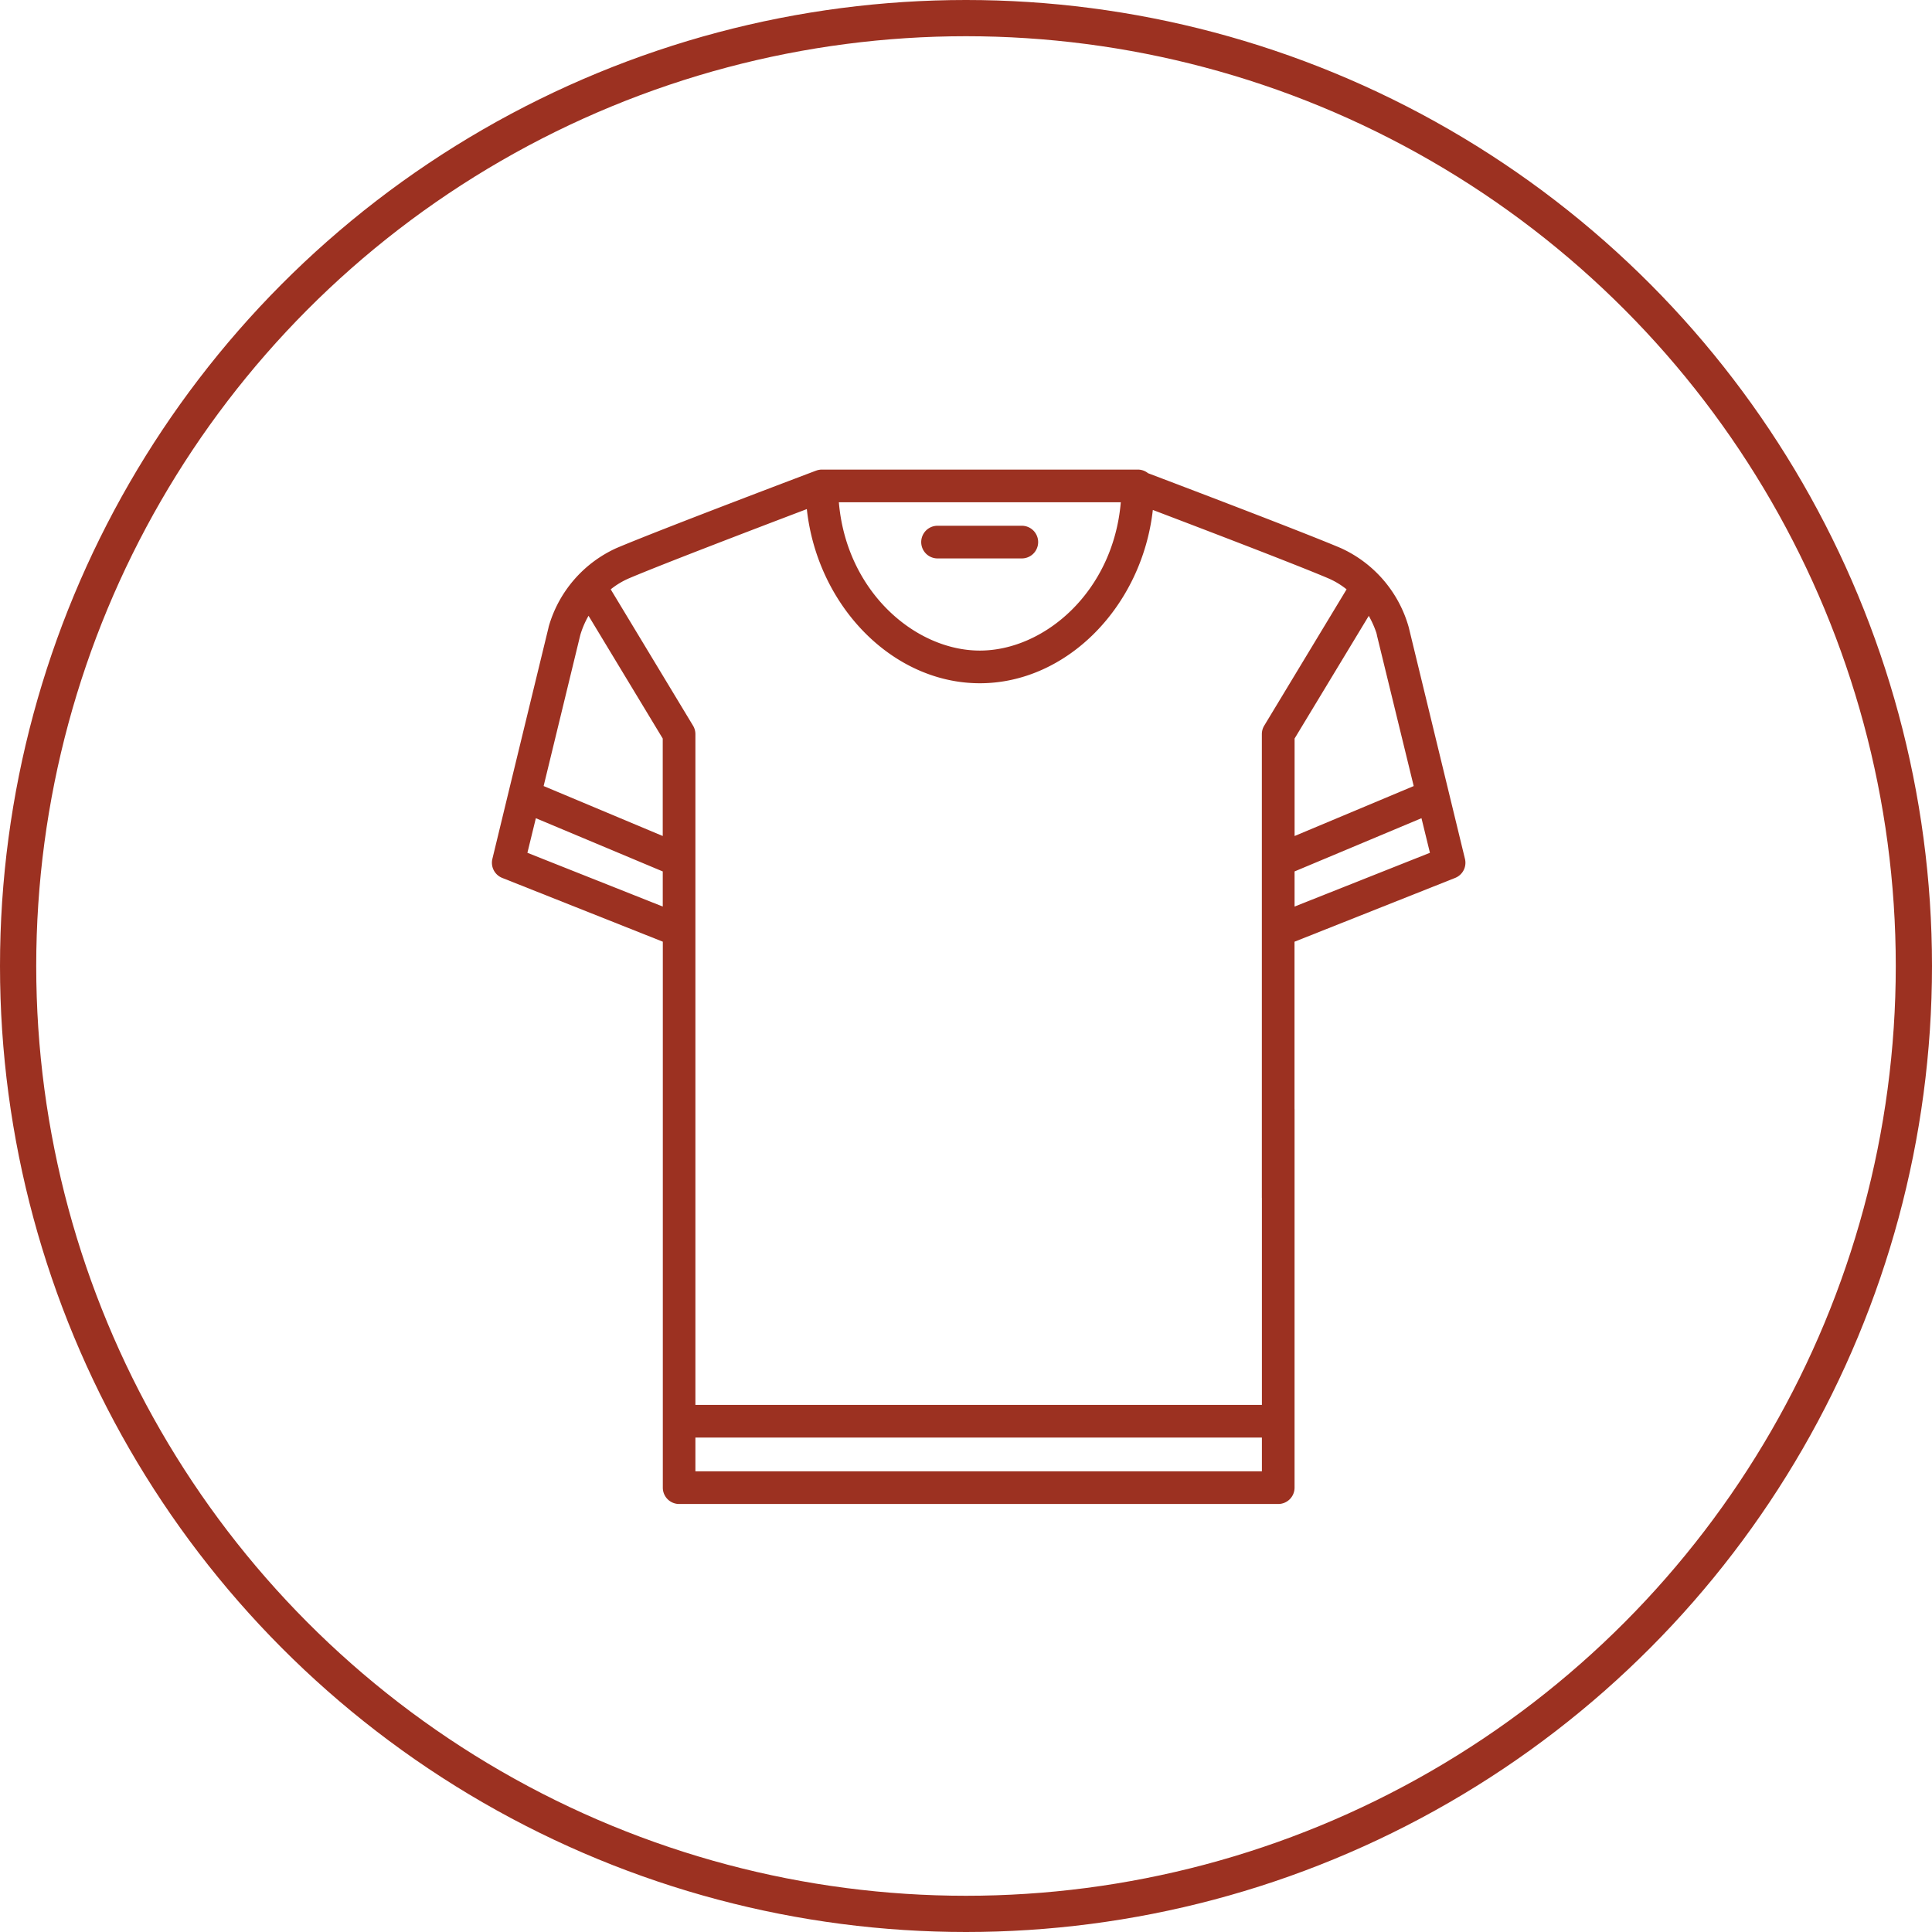<svg xmlns="http://www.w3.org/2000/svg" viewBox="-15210 -21252 160 160">
  <defs>
    <style>
      .cls-1, .cls-4 {
        fill: none;
      }

      .cls-1 {
        stroke: #9c3121;
        stroke-width: 3px;
      }

      .cls-2 {
        fill: #9c3121;
      }

      .cls-3 {
        stroke: none;
      }
    </style>
  </defs>
  <g id="Also_Available" data-name="Also Available" transform="translate(-15458 -22026)">
    <g id="Ellipse_74" data-name="Ellipse 74" class="cls-1" transform="translate(248 774)">
      <circle class="cls-3" cx="80" cy="80" r="80"/>
      <circle class="cls-4" cx="80" cy="80" r="78.5"/>
    </g>
    <g id="shirt" transform="translate(288.734 812.889)">
      <g id="Group_387" data-name="Group 387" transform="translate(0)">
        <g id="Group_386" data-name="Group 386">
          <path id="Path_397" data-name="Path 397" class="cls-2" d="M228.708,30.51h6.978a1.353,1.353,0,1,0,0-2.705h-6.978a1.353,1.353,0,0,0,0,2.705Z" transform="translate(-191.835 -23.153)"/>
          <path id="Path_398" data-name="Path 398" class="cls-2" d="M95.645,32.24,90.99,13.065A10.234,10.234,0,0,0,85.362,6.5C82.14,5.135,71.952,1.267,69.4.3a1.347,1.347,0,0,0-.851-.3H42.384c-.043,0-.086,0-.13.007L42.2.014l-.071.011L42.063.04l-.058.015-.066.022-.034.011C41.38.286,28.993,4.968,25.379,6.5a10.224,10.224,0,0,0-5.618,6.518h0l-.006.023,0,.019L16.443,26.691h0L15.1,32.24a1.352,1.352,0,0,0,.815,1.576l13.3,5.282V84.312a1.352,1.352,0,0,0,1.353,1.353H80.18a1.352,1.352,0,0,0,1.353-1.353V53.06a1.353,1.353,0,1,0-2.705,0v24.4H38.893a1.353,1.353,0,1,0,0,2.705H78.828v2.794H31.913V80.165h9.164a1.353,1.353,0,0,0,0-2.705H31.913V21.9a1.352,1.352,0,0,0-.2-.7L24.9,9.918a6.531,6.531,0,0,1,1.541-.924c2.769-1.177,11.073-4.345,14.7-5.722.87,7.994,7.078,14.423,14.331,14.423,7.231,0,13.425-6.391,14.324-14.352C73.508,4.755,81.581,7.837,84.3,8.994a6.534,6.534,0,0,1,1.541.924L79.024,21.2a1.353,1.353,0,0,0-.2.7V60.263a1.353,1.353,0,0,0,2.705,0V39.1l13.3-5.282A1.352,1.352,0,0,0,95.645,32.24ZM29.208,36.187,18,31.736l.7-2.864,10.51,4.408v2.908Zm0-13.912v8.07l-9.864-4.137,3.034-12.5a7.427,7.427,0,0,1,.685-1.6Zm26.26-7.286c-5.346,0-11.049-4.88-11.674-12.284H67.142C66.516,10.11,60.813,14.989,55.467,14.989Zm26.066,7.286,6.145-10.162a8.094,8.094,0,0,1,.611,1.354v0l.024.072,0,.013.015.048.005.017.009.032,0,.013.005.019,0,.01,0,.01L91.4,26.209l-9.864,4.137v-8.07Zm0,13.912V33.279l10.51-4.408.7,2.865Z" transform="translate(-15.057)"/>
        </g>
      </g>
    </g>
  </g>
</svg>
